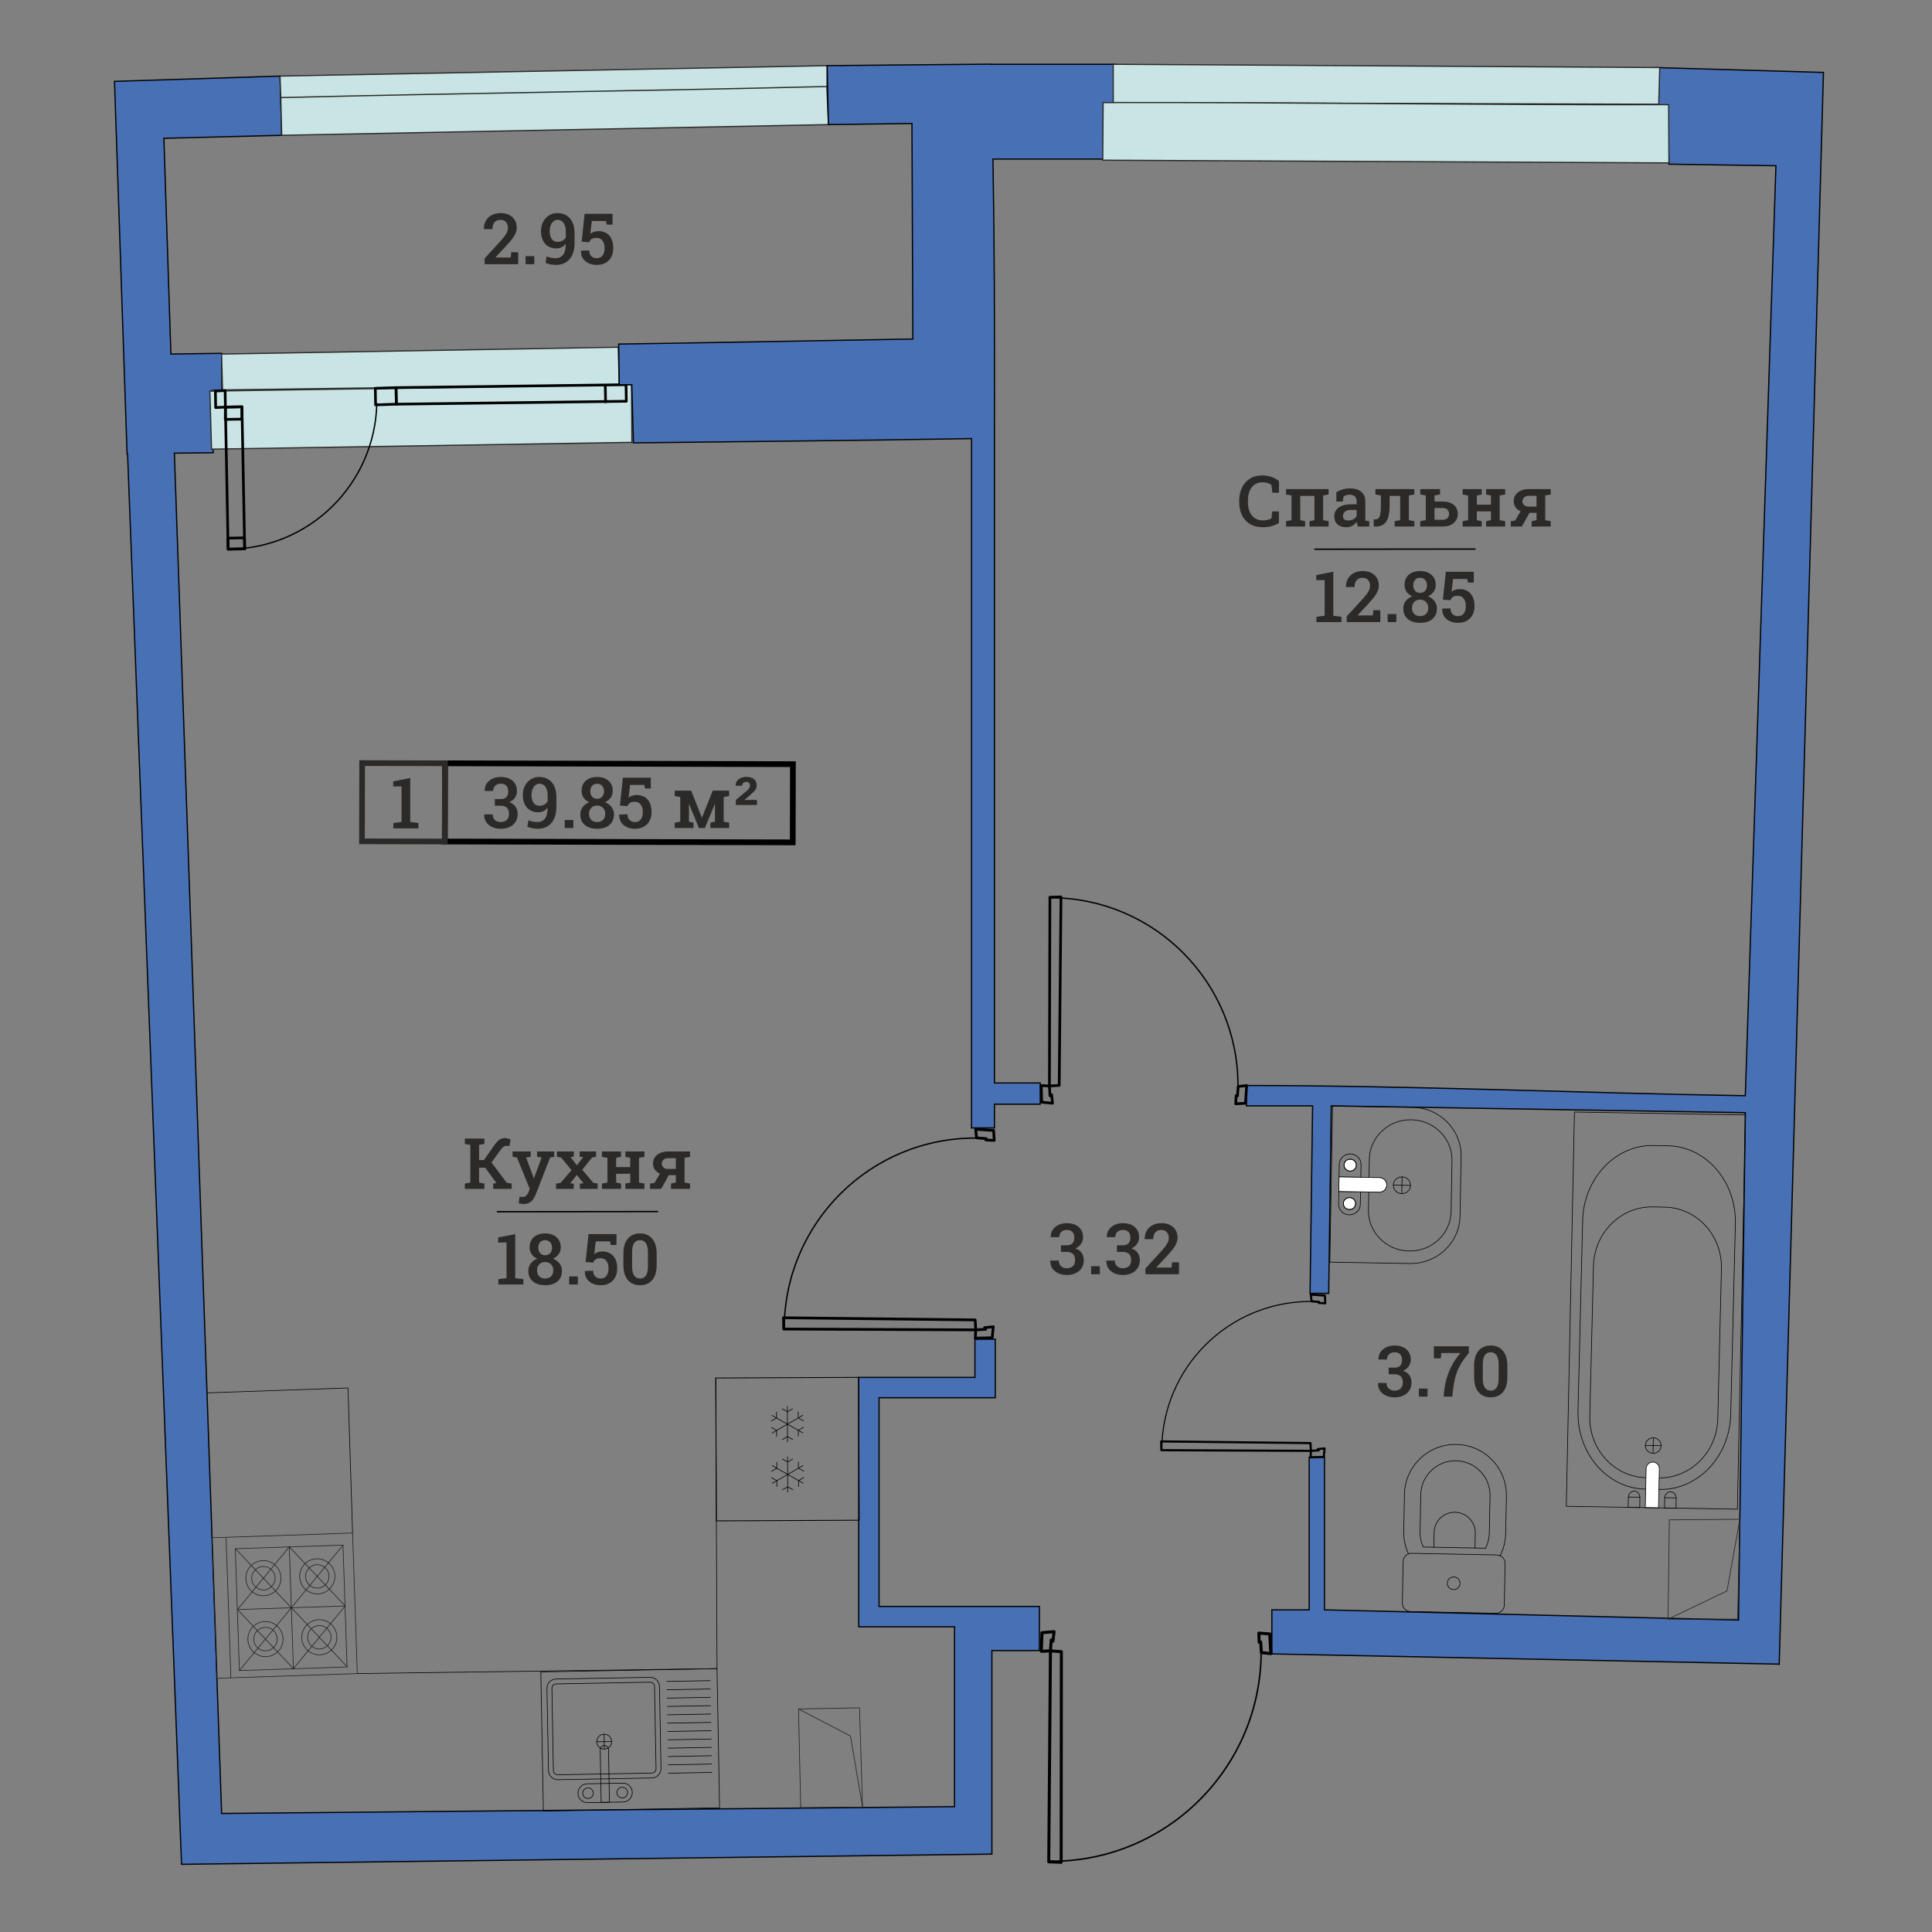 <?xml version="1.0" encoding="UTF-8"?>
<!DOCTYPE svg PUBLIC "-//W3C//DTD SVG 1.1//EN" "http://www.w3.org/Graphics/SVG/1.1/DTD/svg11.dtd">
<!-- Creator: CorelDRAW 2019 (64-Bit) -->
<svg xmlns="http://www.w3.org/2000/svg" xml:space="preserve" width="211.667mm" height="211.667mm" version="1.1" style="shape-rendering:geometricPrecision; text-rendering:geometricPrecision; image-rendering:optimizeQuality; fill-rule:evenodd; clip-rule:evenodd"
viewBox="0 0 21166.66 21166.66"
 xmlns:xlink="http://www.w3.org/1999/xlink"
 xmlns:xodm="http://www.corel.com/coreldraw/odm/2003">
 <rect x="0" y="0" width="21166.66" height="21166.66" fill="#808080" stroke="none"/>
 <defs>
  <style type="text/css">
   <![CDATA[
    .str1 {stroke:#2B2A29;stroke-width:13.23;stroke-miterlimit:22.926}
    .str0 {stroke:#020204;stroke-width:13.41;stroke-miterlimit:22.926}
    .str24 {stroke:#2B2A29;stroke-width:62.06;stroke-miterlimit:22.926}
    .str23 {stroke:black;stroke-width:62.72;stroke-miterlimit:22.926}
    .str12 {stroke:black;stroke-width:7.06;stroke-miterlimit:22.926}
    .str14 {stroke:#020204;stroke-width:7.06;stroke-miterlimit:22.926}
    .str10 {stroke:#231F20;stroke-width:7.06;stroke-miterlimit:22.926}
    .str25 {stroke:black;stroke-width:15.26;stroke-miterlimit:22.926}
    .str11 {stroke:black;stroke-width:7.06;stroke-linecap:round;stroke-linejoin:round;stroke-miterlimit:22.926}
    .str13 {stroke:#231F20;stroke-width:7.06;stroke-linecap:round;stroke-linejoin:round;stroke-miterlimit:22.926}
    .str21 {stroke:black;stroke-width:23.37;stroke-linecap:round;stroke-linejoin:round;stroke-miterlimit:10}
    .str20 {stroke:black;stroke-width:16.47;stroke-linecap:round;stroke-linejoin:round;stroke-miterlimit:10}
    .str7 {stroke:black;stroke-width:29.32;stroke-linecap:round;stroke-linejoin:round;stroke-miterlimit:10}
    .str3 {stroke:black;stroke-width:29.32;stroke-linecap:round;stroke-linejoin:round;stroke-miterlimit:10}
    .str6 {stroke:black;stroke-width:29.32;stroke-linecap:round;stroke-linejoin:round;stroke-miterlimit:10}
    .str5 {stroke:black;stroke-width:29.32;stroke-linecap:round;stroke-linejoin:round;stroke-miterlimit:10}
    .str4 {stroke:black;stroke-width:29.32;stroke-linecap:round;stroke-linejoin:round;stroke-miterlimit:10}
    .str9 {stroke:black;stroke-width:29.32;stroke-linecap:round;stroke-linejoin:round;stroke-miterlimit:10}
    .str8 {stroke:black;stroke-width:29.32;stroke-linecap:round;stroke-linejoin:round;stroke-miterlimit:10}
    .str15 {stroke:black;stroke-width:29.5;stroke-linecap:round;stroke-linejoin:round;stroke-miterlimit:10}
    .str22 {stroke:black;stroke-width:11.67;stroke-linecap:round;stroke-linejoin:round;stroke-miterlimit:10}
    .str2 {stroke:black;stroke-width:14.64;stroke-linecap:round;stroke-linejoin:round;stroke-miterlimit:10}
    .str17 {stroke:black;stroke-width:30.01;stroke-linecap:round;stroke-linejoin:round;stroke-miterlimit:10}
    .str16 {stroke:black;stroke-width:14.73;stroke-linecap:round;stroke-linejoin:round;stroke-miterlimit:10}
    .str18 {stroke:black;stroke-width:14.99;stroke-linecap:round;stroke-linejoin:round;stroke-miterlimit:10}
    .str19 {stroke:black;stroke-width:32.97;stroke-linecap:round;stroke-linejoin:round;stroke-miterlimit:10}
    .fil7 {fill:none}
    .fil5 {fill:none;fill-rule:nonzero}
    .fil2 {fill:none;fill-rule:nonzero}
    .fil3 {fill:#4770B5}
    .fil4 {fill:#C8E4E4}
    .fil8 {fill:#2B2A29;fill-rule:nonzero}
    .fil6 {fill:white;fill-rule:nonzero}
    .fil0 {fill:#4770B5}
    .fil1 {fill:#C8E4E4}
   ]]>
  </style>
 </defs>
 <g id="Layer_x0020_1">
  <path class="fil0 str0" d="M1254.46 891.52l1813.25 -57.92 18.76 648.98 -1290.92 32.52 71.55 2202.16 5.62 161.67 556.79 -7.92 1.35 405.44 -110.05 1.59 14.78 681.95c-141.96,1.25 -283.57,2.87 -425.17,4.79l517.66 14903.3 8029.94 -74.58 0 -1970.52 -1050.31 0 0 -2509.62 0 -223.08 223.07 0 1050.33 0 0 -418.28 223.08 0 0 418.28 0 223.08 -223.08 0 -1050.33 0 0 2286.54c548.41,0 1208.66,0 1757.06,0l0 483.34 -520.84 0 0 2229.9 -8878.25 111.87 -591.13 -15452.06 -5.47 0.09 -137.69 -4081.52z"/>
  <g id="_2058460996688">
   <polygon class="fil1 str1" points="2427.71,3878.96 6773.58,3803.9 6784.03,4212.54 2437.75,4272.06 "/>
   <polygon class="fil1 str1" points="2299.32,4285.05 6919.17,4213.84 6922.75,4846.46 2317.23,4921.03 "/>
   <path class="fil2 str2" d="M2513.51 6016.87c879.51,-10.08 1593.22,-714.64 1614.66,-1593.97"/>
   <polyline class="fil2 str3" points="2650.61,4456.83 2680.58,6013.25 2499.34,6016.31 2469.38,4459.92 2650.61,4456.83 "/>
   <polyline class="fil2 str4" points="2469.38,4459.92 2468.12,4595 2649.36,4591.93 2650.61,4456.83 2469.38,4459.92 "/>
   <polyline class="fil2 str5" points="2497.28,5895.52 2499.34,6016.31 2680.58,6013.25 2678.51,5892.44 2497.28,5895.52 "/>
   <polyline class="fil2 str6" points="6861.81,4396.08 4342.12,4428.16 4339.03,4246.92 6858.75,4214.85 6861.81,4396.08 "/>
   <line class="fil2 str7" x1="6631.38" y1="4222.24" x2="6634.45" y2= "4403.48" />
   <polyline class="fil2 str8" points="2359.76,4284.05 2466.31,4278.68 2469.38,4459.92 2362.84,4465.28 2359.76,4284.05 "/>
   <polyline class="fil2 str9" points="4111.67,4254.32 4339.03,4246.92 4342.12,4428.16 4114.73,4435.56 4111.67,4254.32 "/>
  </g>
  <g id="_2058464673904">
   <path class="fil1 str1" d="M3067.7 833.61c1998.2,-38.11 3996.37,-76.22 5994.57,-114.33l-1.81 262.15 -5982.9 124.97 -9.86 -272.79z"/>
   <path class="fil1 str1" d="M3075.99 1069.38c1994.09,-49.05 3988.25,-72.53 5982.34,-121.6l18 417.45 -5989.87 117.35 -10.47 -413.2z"/>
  </g>
  <path class="fil3 str0" d="M10861.29 704.32l1362.83 0 0 443.68 -130.13 0 0 594.76 -1215.01 0c16.2,1046.73 17.84,1636.8 16.04,3058.36l0 7063.83 501.76 0 0 232.37 -501.76 0 0 260.25 -251.12 0 0 -260.25 0 -232.37 0 -7059.46c-1234.69,20.85 -2469.33,31.93 -3704.12,46.61l-18.04 -637.51 -137.12 0.48 -6.33 -445.52c1198.58,-17.96 2024.16,-34.76 3222.67,-55.36l-9.76 -2361.13 -914.87 12.17 -14.07 -645.94 1799 -16.64 0.03 1.67z"/>
  <path class="fil3 str0" d="M19492.67 18231.97l-5558.36 -111.87 0 -483.01 408.98 0 0 -1673.09 167.31 0 0 1673.09 4536.03 111.86 74.58 -5558.46 -4536.14 -74.58 -27.89 2054.07 -204.49 0 27.89 -2054.07 -725.32 0 0 -223.19c1809.23,0 3656.82,82.61 5465.95,111.87l335.58 -10188.6 -1172.12 -17.54 -15.45 -632.19 -147.68 -6.98 16.73 -419.21 1839.14 53.56 -484.74 17438.34z"/>
  <g id="_2059254219104">
   <path class="fil4 str1" d="M12196.18 704.31c1995.9,11.89 3991.79,23.75 5987.69,35.63l-11.07 402.29 -5976.41 -18.89 -0.21 -419.03z"/>
   <path class="fil4 str1" d="M12085.6 1123.76c2065.56,-5.37 4130.25,28.32 6195.82,22.94l3.25 638.08 -6203.46 -29.68 4.39 -631.34z"/>
  </g>
  <g id="_2059254218432">
   <polygon class="fil5 str10" points="8748.4,18723.12 9416.48,18710.61 9449.9,19798.13 8772.2,19804.81 "/>
   <path class="fil5 str10" d="M8748.31 18723.12l569.34 296.59 132.25 778.97m-701.59 -1075.56l0 0 0 0z"/>
  </g>
  <g id="_2057575578464">
   <path class="fil5 str11" d="M17417.43 15516.04c-8.79,364.66 268.94,666.16 619.31,673.28l131.6 2.55c350.26,7.37 642.59,-282.7 651.42,-647.1l39.98 -1645.88c8.79,-364.35 -268.84,-666.36 -619.14,-673.47l-131.81 -2.65c-350.36,-7.18 -642.45,282.98 -651.15,647.38l-40.21 1645.89z"/>
   <path class="fil5 str11" d="M17288.25 15461.29c-11.12,462.58 319.64,844.99 737.83,853.22l156.98 3.28c417.95,8.79 767.33,-359.53 778.59,-822.07l50.78 -2088.85c11.05,-462.54 -319.58,-845.27 -737.63,-853.81l-157.42 -3.28c-417.91,-8.67 -766.99,360.02 -778.05,822.46l-51.08 2089.05z"/>
   <path class="fil5 str11" d="M18114.23 15752.17c-47.58,-0.82 -87.18,36.73 -88.08,83.51 -0.84,46.9 37.1,85.45 84.62,86.31 47.62,0.73 87.08,-36.5 87.98,-83.44 0.86,-46.89 -36.93,-85.74 -84.52,-86.38z"/>
   <path class="fil6 str11" d="M18025.49 16517.95l9.39 -429.09c0.86,-39.49 33.87,-70.9 73.66,-70.24 40.34,0.47 71.87,33.09 70.98,72.46l-9.76 429.87 -144.27 -3z"/>
   <path class="fil5 str11" d="M18236.06 16522.04l1.48 -107.84c0.79,-39.63 29.87,-70.99 64.73,-70.57 35.25,0.48 62.74,32.89 61.95,72.42l-1.85 108.3 -126.31 -2.31z"/>
   <line class="fil5 str11" x1="18364.97" y1="16410.89" x2="18238.62" y2= "16408.58" />
   <line class="fil5 str11" x1="17967.19" y1="16403.44" x2="17840.85" y2= "16401.06" />
   <path class="fil5 str11" d="M17838.2 16514.46l1.41 -107.74c0.82,-39.67 29.87,-71.21 64.73,-70.55 35.31,0.35 62.85,33 61.99,72.46l-1.81 108.2 -126.32 -2.37z"/>
   <line class="fil5 str11" x1="18110.54" y1="15919.81" x2="18113.92" y2= "15752.37" />
   <line class="fil5 str11" x1="18198.71" y1="15838.46" x2="18026.01" y2= "15835.64" />
   <polygon class="fil5 str11" points="17249.3,12183.13 19123.75,12215.04 19034.58,16534.45 17160.14,16502.62 "/>
  </g>
  <g id="_2057575577408">
   <path class="fil5 str11" d="M15363.74 17562.36c-0.93,50.42 39.65,92.75 90.33,93.65l932.9 18.49c50.84,0.84 92.6,-39.58 93.68,-90.11l8.82 -454.95c0.95,-50.82 -39.28,-92.43 -90.16,-93.52l-933.04 -18.06c-50.6,-1.12 -92.67,38.7 -93.54,89.6l-8.99 454.9z"/>
   <path class="fil5 str11" d="M15430.99 17024.14c-34.89,-74.51 -53.58,-157.8 -51.85,-245.69l7.86 -407.71c6,-307.68 261,-551.79 569.52,-545.55 308.67,5.99 553.48,259.77 547.44,567.44l-8.05 407.85c-1.45,87.61 -23.45,170.14 -61.05,243.14"/>
   <path class="fil5 str11" d="M16275.47 16961.94c25.78,-51.17 40.1,-106.8 41.32,-164.8l7.87 -407.97c4.1,-208.46 -163.09,-381.1 -371.94,-385.3 -209.6,-4.06 -382.7,162.11 -386.92,370.38l-7.67 407.87c-1.12,57.61 10.5,114.07 34.96,166.92l682.38 12.9z"/>
   <path class="fil5 str11" d="M16159.85 16959.51l3.24 -162.43c2.35,-123.97 -96.8,-226.58 -221.32,-228.93 -124.2,-2.69 -227.29,96.25 -229.78,219.99l-3.01 163.07"/>
   <path class="fil5 str11" d="M15995.95 17347.42c-0.78,38.39 -32.36,68.78 -70.96,67.89 -38.29,-0.67 -69.01,-32.33 -68.28,-70.54 0.7,-38.37 32.54,-68.77 71.05,-68.02 38.2,0.74 69.06,32.43 68.19,70.67z"/>
  </g>
  <g id="_2057573168192">
   <path class="fil5 str11" d="M14599.46 12116.02l874.84 15.18c299.69,5.24 538.41,246.43 533.12,538.53l-11.5 654.12c-5.14,292.03 -252.02,524.14 -551.61,518.9l-874.75 -15.03 29.9 -1711.7z"/>
   <path class="fil5 str11" d="M15898.16 13272.96l9.76 -555.91c4.37,-243.8 -194.93,-444.45 -445.21,-449.11 -249.99,-4.33 -456.39,189.73 -460.59,433.47l-9.76 555.89c-4.27,243.52 195.34,444.59 444.88,448.86 250.27,4.28 456.64,-189.64 460.92,-433.2z"/>
   <path class="fil5 str11" d="M14665.29 13191.6l7.55 -435.29c1.21,-64.31 55.76,-115.42 121.14,-114.21 65.71,1.06 118.37,53.52 117.24,118.35l-7.77 435.25c-0.92,64.17 -55.18,115.11 -121.23,113.84 -65.43,-1.08 -117.99,-54.1 -116.93,-117.94z"/>
   <path class="fil5 str11" d="M15453.3 12987.29c0.84,-50.59 -40.59,-92.53 -92.31,-93.34 -52.09,-0.85 -94.97,39.46 -95.82,90.06 -0.82,50.62 40.47,92.53 92.45,93.27 51.92,1.07 94.93,-39.32 95.68,-89.99z"/>
   <path class="fil6 str11" d="M14670.81 12893.96l440.71 7.7c45.63,0.76 81.9,37.17 81.14,81.09 -0.71,44.49 -38.33,79.48 -83.69,78.53l-441.27 -7.95 3.11 -159.37z"/>
   <path class="fil6 str11" d="M14670.81 12893.96l440.71 7.7c45.63,0.76 81.9,37.17 81.14,81.09 -0.71,44.49 -38.33,79.48 -83.69,78.53l-441.27 -7.95 3.11 -159.37z"/>
   <path class="fil6 str12" d="M14783.23 13251.08c37.5,0.86 67.84,-27.56 68.36,-63.48 0.94,-36.99 -28.62,-66.1 -66.01,-66.88 -36.79,-0.61 -67.13,28.06 -67.93,64.5 -0.56,35.95 28.82,65.18 65.58,65.86z"/>
   <path class="fil5 str11" d="M14851.87 13187.19c0.68,-35.96 -28.83,-65.76 -65.92,-66.43 -37.09,-0.57 -67.54,28.03 -68.11,64.01 -0.67,36.07 28.87,65.98 65.89,66.48 36.96,0.83 67.62,-28.03 68.14,-64.06z"/>
   <path class="fil6 str12" d="M14790.74 12830.18c37.38,0.64 67.9,-27.94 68.5,-64.14 0.69,-36.32 -28.79,-65.5 -66.13,-66 -36.98,-0.71 -67.48,27.71 -68.03,63.62 -0.61,36.31 28.78,65.76 65.66,66.52z"/>
   <path class="fil5 str11" d="M14859.34 12766.18c0.59,-35.8 -28.86,-65.5 -65.93,-66.32 -36.93,-0.43 -67.83,28.07 -68.23,64.21 -0.75,35.91 28.79,65.54 65.99,66.18 36.84,0.55 67.51,-28.09 68.17,-64.07z"/>
   <line class="fil5 str11" x1="15267.44" y1="12984.02" x2="15453.07" y2= "12987.08" />
   <line class="fil5 str11" x1="15357.55" y1="13077.42" x2="15360.99" y2= "12893.88" />
  </g>
  <g id="_2057897641568">
   <rect class="fil5 str12" transform="matrix(-1.312 0.006 -0.006 -1.312 9413.8 16655.3)" width="1192.98" height="1192.95"/>
   <polyline class="fil5 str12" points="8568.29,15773.27 8627.5,15738.94 8687.24,15772.82 "/>
   <line class="fil5 str12" x1="8626.12" y1="15407.44" x2="8627.84" y2= "15798.43" />
   <polyline class="fil5 str12" points="8685.69,15432.6 8626.42,15466.85 8566.71,15433.19 "/>
   <polyline class="fil5 str12" points="8746.09,15739.01 8746.08,15670.43 8805.74,15635.56 "/>
   <line class="fil5 str12" x1="8455.58" y1="15505.91" x2="8798.36" y2= "15699.93" />
   <polyline class="fil5 str12" points="8507.9,15466.9 8507.84,15535.41 8448.29,15570.27 "/>
   <polyline class="fil5 str12" points="8805.35,15568.72 8745.59,15534.35 8744.85,15465.99 "/>
   <line class="fil5 str12" x1="8456.48" y1="15701.47" x2="8797.47" y2= "15504.44" />
   <polyline class="fil5 str12" points="8448.56,15637.26 8508.36,15671.44 8509.04,15740.02 "/>
   <polyline class="fil5 str12" points="8570.63,16323.65 8630.04,16289.35 8689.72,16323.13 "/>
   <line class="fil5 str12" x1="8628.69" y1="15957.78" x2="8630.25" y2= "16348.99" />
   <polyline class="fil5 str12" points="8688.14,15983.11 8628.77,16017.42 8569.06,15983.61 "/>
   <polyline class="fil5 str12" points="8748.6,16289.45 8748.59,16220.98 8808.11,16186.08 "/>
   <line class="fil5 str12" x1="8458.07" y1="16056.46" x2="8800.85" y2= "16250.52" />
   <polyline class="fil5 str12" points="8510.42,16017.41 8510.18,16085.93 8450.73,16120.64 "/>
   <polyline class="fil5 str12" points="8807.87,16119.13 8747.9,16084.91 8747.29,16016.29 "/>
   <line class="fil5 str12" x1="8459.07" y1="16251.9" x2="8799.95" y2= "16054.85" />
   <polyline class="fil5 str12" points="8450.97,16187.61 8510.84,16222 8511.55,16290.51 "/>
  </g>
  <g id="_2059244672464">
   <line class="fil5 str13" x1="3781.98" y1="17594.68" x2="3169.37" y2= "16947.15" />
   <line class="fil5 str13" x1="3759.48" y1="16926.69" x2="3192.03" y2= "17614.06" />
   <line class="fil5 str13" x1="3804.51" y1="18261.58" x2="3191.97" y2= "17614.18" />
   <line class="fil5 str13" x1="3781.98" y1="17594.68" x2="3214.5" y2= "18281.63" />
   <line class="fil5 str13" x1="3781.98" y1="17594.68" x2="2601.79" y2= "17634.05" />
   <polygon class="fil5 str13" points="2577.72,16967.73 3757.79,16927.82 3802.79,18262.7 2622.77,18302.57 "/>
   <polygon class="fil5 str13" points="2323.02,16847.48 3862.79,16795.69 3914.82,18335.3 2374.93,18387.24 "/>
   <path class="fil5 str13" d="M3538.28 17815.77c-67.52,-21.95 -139.98,14.91 -162.04,82.22 -21.86,67.37 14.9,139.77 82.34,161.8 67.33,21.86 139.9,-15.04 161.77,-82.18 21.89,-67.37 -14.81,-139.97 -82.07,-161.84z"/>
   <path class="fil5 str13" d="M3558.05 17754.49c-101.23,-32.83 -210.03,22.52 -243,123.59 -32.98,100.93 22.31,209.86 123.49,243.05 101.09,32.84 210.09,-22.63 242.94,-123.55 33.14,-101.12 -22.2,-210.03 -123.43,-243.09z"/>
   <path class="fil5 str13" d="M3283.39 17276.92c3.68,106.24 92.83,189.57 199.29,185.94 106.4,-3.87 189.7,-93.09 186.07,-199.51 -3.77,-106.13 -93.1,-189.28 -199.44,-185.63 -106.38,3.7 -189.71,92.93 -185.92,199.2z"/>
   <path class="fil5 str13" d="M3347.36 17275.18c2.24,70.74 61.84,126.33 132.76,124.01 70.67,-2.2 126.51,-61.74 124.17,-132.89 -2.37,-70.53 -61.89,-126.43 -132.67,-123.88 -70.99,2.19 -126.67,61.56 -124.26,132.76z"/>
   <line class="fil5 str13" x1="2601.79" y1="17634.04" x2="3214.46" y2= "18281.6" />
   <line class="fil5 str13" x1="2624.03" y1="18301.38" x2="3192.03" y2= "17614.04" />
   <line class="fil5 str13" x1="3169.45" y1="16946.87" x2="3214.5" y2= "18281.63" />
   <line class="fil5 str13" x1="2476.99" y1="16842.32" x2="2529.29" y2= "18382.05" />
   <line class="fil5 str13" x1="2579.49" y1="16966.92" x2="3192.07" y2= "17614" />
   <line class="fil5 str13" x1="2601.79" y1="17634.15" x2="3169.52" y2= "16946.82" />
   <path class="fil5 str13" d="M2967.98 17774.54c-100.88,-32.91 -209.84,22.32 -242.77,123.48 -32.89,100.92 22.2,209.74 123.5,242.63 100.93,32.98 209.7,-22.2 242.75,-123.27 32.73,-101.14 -22.53,-209.91 -123.48,-242.84z"/>
   <path class="fil5 str13" d="M2948.07 17835.39c-67.52,-21.99 -139.95,14.84 -161.95,82.49 -22.14,67.35 14.84,140.12 82.28,161.84 67.45,22.07 140.1,-14.71 162.08,-82.26 22.09,-67.38 -14.92,-140.01 -82.41,-162.07z"/>
   <path class="fil5 str13" d="M2757.28 17295.01c2.61,71.02 62.13,126.48 132.92,123.96 70.85,-2.43 126.57,-61.94 123.96,-132.85 -2.31,-70.73 -61.97,-126.22 -132.84,-123.9 -70.92,2.57 -126.35,62.13 -124.04,132.79z"/>
   <path class="fil5 str13" d="M2693.32 17296.99c3.59,106.52 92.91,189.57 199.14,185.82 106.16,-3.71 189.67,-92.92 186.03,-199.19 -3.88,-106.15 -93.01,-189.46 -199.32,-185.77 -106.38,3.58 -189.6,92.9 -185.85,199.14z"/>
  </g>
  <g id="_2059027071648">
   <path class="fil5 str11" d="M5992.24 18498.26c-1.04,-56.35 43.64,-102.24 99.41,-103.36l1029.76 -18.41c56.41,-1.11 102.22,43.25 103.81,99.17l16.36 900.23c1.16,55.47 -43.68,101.65 -99.92,103.28l-1029.37 19c-56.11,0.66 -102.35,-44.1 -103.17,-99.99l-16.88 -899.92z"/>
   <path class="fil5 str11" d="M7140.62 19425.28c26.33,-0.54 47.42,-22.05 47,-48.41l-16.83 -899.92c-0.09,-26.04 -22.01,-47.47 -48.2,-47.13l-1030.05 18.87c-25.64,0.56 -46.44,22.44 -46,48.45l16.17 900.18c0.5,26.36 22.14,47.2 48.45,46.9l1029.46 -18.94z"/>
   <path class="fil5 str11" d="M6696.78 19108.31c14.9,-42.51 -7.71,-89.15 -50.36,-104.15 -42.54,-14.9 -89.26,7.56 -104.26,50.26 -14.91,42.51 7.7,89.15 50.43,104.08 42.62,14.99 89.23,-7.5 104.19,-50.19z"/>
   <line class="fil5 str11" x1="6618.09" y1="18999.35" x2="6621.05" y2= "19160.13" />
   <line class="fil5 str11" x1="6701.41" y1="19080.05" x2="6537.4" y2= "19082.89" />
   <path class="fil5 str11" d="M6331.96 19647.87c-0.85,-56.86 44.95,-104.37 101.72,-105l388.12 -7.15c57.22,-1.44 104.77,44.29 105.28,100.8 1.32,57.44 -44.36,104.7 -101.22,105.95l-387.98 7.22c-57.61,1.03 -105.01,-44.74 -105.92,-101.82z"/>
   <path class="fil5 str11" d="M6586.46 19746.78l-10.56 -576.8c-0.45,-24.83 19.01,-45.74 44.22,-46.27 25.13,-0.57 45.77,19.15 46.68,44.39l10.09 576.75 -90.43 1.93z"/>
   <path class="fil5 str11" d="M6384.1 19647.09c0.74,32.2 27.27,57.76 59.32,57.06 32.02,-0.66 57.62,-27.26 56.89,-59.34 -0.5,-32.17 -27.12,-57.7 -59.11,-57.07 -32.27,0.68 -57.66,27.26 -57.1,59.35z"/>
   <path class="fil5 str11" d="M6758.97 19640.11c0.58,32.32 27.15,58.27 59.32,57.7 32.25,-0.46 57.92,-27.02 57.39,-59.34 -0.48,-32.42 -26.9,-58.26 -59.28,-57.68 -32.13,0.43 -57.9,27.04 -57.43,59.32z"/>
   <polygon class="fil5 str11" points="7883.51,19805.72 5953.04,19841.02 5925,18316.85 7855.46,18281.38 "/>
   <line class="fil5 str11" x1="7779.96" y1="18412.84" x2="7305.57" y2= "18421.46" />
   <line class="fil5 str11" x1="7781.63" y1="18504.29" x2="7307.01" y2= "18513.17" />
   <line class="fil5 str11" x1="7783.62" y1="18595.54" x2="7308.62" y2= "18604.22" />
   <line class="fil5 str11" x1="7785.19" y1="18687.22" x2="7310.76" y2= "18695.62" />
   <line class="fil5 str11" x1="7786.92" y1="18778.48" x2="7311.96" y2= "18787.16" />
   <line class="fil5 str11" x1="7788.17" y1="18870" x2="7313.59" y2= "18878.42" />
   <line class="fil5 str11" x1="7790.41" y1="18961.42" x2="7315.37" y2= "18969.8" />
   <line class="fil5 str11" x1="7791.96" y1="19052.48" x2="7317.31" y2= "19060.9" />
   <line class="fil5 str11" x1="7793.32" y1="19144.02" x2="7318.82" y2= "19152.71" />
   <line class="fil5 str11" x1="7795.3" y1="19235.43" x2="7320.7" y2= "19244.2" />
   <line class="fil5 str11" x1="7797.11" y1="19326.79" x2="7322.08" y2= "19335.28" />
   <line class="fil5 str11" x1="7798.5" y1="19418.22" x2="7323.63" y2= "19427.2" />
  </g>
  <polyline class="fil7 str14" points="7841.89,15097.16 7855.45,18281.38 3914.81,18335.29 "/>
  <polyline class="fil7 str14" points="3862.78,16795.7 3812.63,15206.28 2268.03,15259.93 "/>
  <g id="_2059027091424">
   <polygon class="fil5 str10" points="18275.12,17739.29 19036.84,17739.01 19061.76,16645.19 18289.14,16651.53 "/>
   <path class="fil5 str10" d="M18275.01 17739.3l645.42 -309.1 141.32 -785.56m-786.74 1094.66l0 0 0 0z"/>
  </g>
  <g id="_2059027087904">
   <polyline class="fil5 str15" points="11497.31,11897.86 11407.75,11893.1 11412.65,12075.42 11531.02,12086.56 11521.36,11993.81 11503.79,12005 11497.31,11897.86 "/>
   <polyline class="fil5 str15" points="13538.15,12093.38 13645.32,12086.95 13658,11893.4 13565.24,11903.06 13557.29,12007.01 13542.91,12003.82 13538.15,12093.38 "/>
   <polyline class="fil5 str15" points="11502.51,9829.93 11624.06,9826.69 11604.49,11891.4 11497.31,11897.86 11502.51,9829.93 "/>
   <path class="fil5 str16" d="M13563.05 11898.12c3.23,-1135.98 -915.06,-2059.53 -2051.07,-2062.77"/>
  </g>
  <g id="_2059027080576">
   <polyline class="fil5 str17" points="10689.98,14569.73 10684.98,14660.82 10870.44,14656.15 10881.98,14535.77 10787.61,14545.44 10798.97,14563.33 10689.98,14569.73 "/>
   <polyline class="fil5 str17" points="10892.41,12494.14 10886.05,12385.12 10689.2,12371.89 10698.86,12466.25 10804.58,12474.52 10801.31,12489.14 10892.41,12494.14 "/>
   <polyline class="fil5 str17" points="8586.5,14560.84 8583.41,14437.19 10683.59,14460.7 10689.98,14569.73 8586.5,14560.84 "/>
   <path class="fil5 str18" d="M10693.83 12468.47c-1155.51,-5.26 -2096.53,927.21 -2101.8,2082.75"/>
  </g>
  <g id="_2059029145232">
   <polyline class="fil5 str19" points="11508.44,18086.84 11408.3,18091.1 11415.91,17887.42 11548.32,17876.35 11536.44,17979.9 11516.93,17967.18 11508.44,18086.84 "/>
   <polyline class="fil5 str19" points="13791.41,17892.29 13911.1,17900.73 13922.99,18117.17 13819.45,18105.29 13811.79,17989.03 13795.67,17992.43 13791.41,17892.29 "/>
   <polyline class="fil5 str19" points="11489.99,20397.84 11625.78,20402.9 11628.13,18095.32 11508.44,18086.84 11489.99,20397.84 "/>
   <path class="fil5 str20" d="M13816.94 18110.79c-9.71,1269.52 -1046.76,2290.82 -2316.31,2281.11"/>
  </g>
  <g id="_2059029184528">
   <polyline class="fil5 str21" points="14362.25,15895.06 14358.36,15966 14502.8,15962.36 14511.78,15868.61 14438.29,15876.14 14447.13,15890.08 14362.25,15895.06 "/>
   <polyline class="fil5 str21" points="14519.9,14278.59 14514.95,14193.68 14361.64,14183.38 14369.17,14256.87 14451.5,14263.31 14448.96,14274.7 14519.9,14278.59 "/>
   <polyline class="fil5 str21" points="12724.06,15888.14 12721.66,15791.84 14357.27,15810.15 14362.25,15895.06 12724.06,15888.14 "/>
   <path class="fil5 str22" d="M14365.25 14258.6c-899.91,-4.1 -1632.78,722.11 -1636.89,1622.05"/>
  </g>
  <g id="_2059029180752">
   <polygon class="fil5 str23" points="8684.98,9228.89 8687.09,8372 4875.39,8362.62 4873.28,9219.51 "/>
   <polygon class="fil5 str24" points="3965.63,9217.28 4873.28,9219.51 4875.39,8362.36 3967.74,8360.13 "/>
   <path class="fil8" d="M5486.16 9080c-34.67,-0.13 -65.84,-6.21 -93.4,-18.63 -27.68,-12.41 -49.54,-30.14 -65.45,-53.29 -15.91,-23.02 -23.41,-50.96 -22.76,-83.56l0.77 -2.2 92.1 0c0,16.69 3.62,31.17 10.87,43.72 7.11,12.55 17.33,22.38 30.65,29.62 13.33,7.12 28.98,10.74 47.22,10.74 28.07,0 50.06,-7.76 66.1,-23.28 16.03,-15.53 24.05,-37.9 24.05,-66.88 0,-29.36 -7.63,-51.48 -22.76,-66.49 -15.14,-15.13 -38.55,-22.63 -70.11,-22.63l-62.09 0 0 -72.7 63.64 0c19.41,0 35.32,-3.36 47.6,-10.09 12.16,-6.72 21.22,-16.3 26.91,-28.71 5.69,-12.55 8.54,-27.43 8.54,-44.63 0,-27.03 -6.99,-47.86 -20.96,-62.61 -13.84,-14.87 -34.15,-22.24 -60.92,-22.24 -16.69,0 -31.18,3.23 -43.59,9.83 -12.42,6.59 -22.12,15.78 -28.98,27.68 -6.98,11.9 -10.48,25.74 -10.48,41.65l-92.48 0 -0.78 -2.2c-0.65,-28.59 6.34,-54.33 21.08,-77.09 14.75,-22.9 35.58,-40.88 62.35,-54.07 26.78,-13.07 57.43,-19.66 92.1,-19.66 54.07,0 97.27,13.58 129.61,40.74 32.34,27.16 48.51,65.71 48.51,115.77 0,24.45 -6.99,47.47 -21.09,68.95 -13.97,21.47 -35.05,38.54 -62.99,51.09 31.56,10.86 54.84,27.68 69.85,50.45 15,22.76 22.51,48.89 22.51,78.51 0,33.5 -7.89,62.48 -23.8,86.67 -15.91,24.32 -37.9,42.94 -65.97,56.01 -28.07,12.93 -60.02,19.4 -95.85,19.53zm405.77 0c-19.14,-0.13 -38.8,-1.94 -59.11,-5.69 -20.18,-3.88 -38.55,-9.57 -55.24,-17.08l12.16 -70.1c15.65,6.46 31.69,11.38 48.12,14.61 16.43,3.11 33.5,4.66 51.48,4.66 33.89,0 60.54,-12.16 79.94,-36.61 19.54,-24.32 29.5,-62.73 30.01,-115.38l-1.16 -5.69c-11.38,16.43 -25.87,28.97 -43.59,37.51 -17.72,8.67 -37.39,12.94 -59.12,12.94 -33.89,0 -63.38,-7.51 -88.47,-22.51 -25.23,-15.01 -44.63,-36.74 -58.34,-65.19 -13.84,-28.46 -20.7,-62.48 -20.7,-102.19 0,-37.9 7.76,-71.66 23.55,-101.28 15.65,-29.76 36.99,-53.17 64.15,-70.11 27.17,-17.08 57.69,-25.61 91.58,-25.61 37.9,0 70.89,8.4 99.09,25.22 28.2,16.81 50.06,41.39 65.71,73.86 15.65,32.47 23.54,72.18 23.54,119.13l0 111.5c0,51.48 -8.67,95.08 -25.74,130.52 -17.2,35.44 -41,62.22 -71.53,80.33 -30.4,18.11 -65.84,27.03 -106.33,27.16zm17.46 -252.49c21.48,0 39.97,-4.4 55.37,-13.46 15.39,-8.92 27.16,-20.69 35.31,-35.44l0 -58.73c0,-43.97 -8.15,-77.22 -24.19,-99.85 -16.04,-22.64 -38.55,-33.89 -67.65,-33.89 -16.17,0 -30.66,5.43 -43.46,16.16 -12.94,10.74 -23.03,25.36 -30.4,43.85 -7.24,18.63 -11,39.72 -11,63.13 0,24.06 3.37,44.88 9.84,62.6 6.59,17.6 16.29,31.31 29.23,41.14 12.93,9.7 28.59,14.49 46.95,14.49zm277.33 244.47l0 -88.35 95.2 0 0 88.35 -95.2 0zm355.85 8.02c-36.87,-0.13 -69.08,-6.08 -96.76,-18.24 -27.68,-12.16 -49.28,-30.01 -64.8,-53.42 -15.53,-23.54 -23.29,-52.26 -23.29,-86.41 0,-30.52 8.8,-57.43 26.52,-80.58 17.59,-23.03 41.65,-40.62 71.92,-52.52 -26.52,-11.25 -47.21,-27.68 -62.09,-49.03 -14.87,-21.34 -22.38,-46.04 -22.38,-74.11 0,-32.86 7.12,-60.54 21.22,-83.31 14.1,-22.76 34.02,-40.1 59.63,-52.12 25.74,-12.03 55.49,-17.98 89.25,-17.98 33.89,0 63.64,5.95 89.25,17.98 25.74,12.02 45.79,29.36 60.28,52.12 14.62,22.77 21.86,50.45 21.86,83.31 0,28.07 -7.76,52.77 -23.15,74.11 -15.39,21.35 -36.22,37.78 -62.48,49.03 30.27,11.9 54.33,29.49 72.18,52.77 17.72,23.16 26.65,49.93 26.65,80.33 0,34.15 -7.64,62.87 -23.16,86.41 -15.39,23.41 -36.86,41.26 -64.54,53.42 -27.69,12.16 -59.64,18.11 -96.11,18.24zm0 -73.6c17.72,0 33.24,-3.62 46.69,-11 13.33,-7.24 23.67,-17.72 31.05,-31.04 7.37,-13.45 10.99,-29.23 10.99,-47.34 0,-18.24 -3.75,-34.15 -11.38,-47.99 -7.63,-13.71 -18.11,-24.45 -31.69,-31.95 -13.45,-7.63 -28.98,-11.39 -46.44,-11.39 -17.33,0 -32.73,3.76 -46.05,11.39 -13.19,7.5 -23.67,18.24 -31.17,31.95 -7.63,13.84 -11.38,29.75 -11.38,47.99 0,27.81 8.14,49.67 24.44,65.58 16.3,15.91 37.9,23.8 64.94,23.8zm0 -255.08c15,0 28.07,-3.24 39.19,-9.96 11.25,-6.73 20.05,-16.3 26.39,-28.59 6.34,-12.42 9.44,-26.9 9.44,-43.59 0,-16.43 -3.23,-30.92 -9.57,-43.2 -6.47,-12.42 -15.39,-22.12 -26.52,-29.24 -11.25,-7.11 -24.45,-10.6 -39.71,-10.6 -22.64,0 -40.87,7.5 -54.33,22.5 -13.45,15.14 -20.31,35.19 -20.31,60.54 0,24.96 6.86,44.88 20.31,59.89 13.46,14.87 31.95,22.25 55.11,22.25zm414.57 328.68c-32.6,-0.13 -62.09,-6.08 -88.61,-18.11 -26.51,-11.9 -47.47,-29.36 -62.73,-52.26 -15.26,-22.89 -22.51,-50.57 -21.86,-83.17l0.77 -2.33 89.9 -2.97c0,26.77 7.64,47.73 22.9,62.73 15.26,15.01 35.18,22.51 59.63,22.51 28.33,0 49.8,-9.96 64.29,-30.14 14.49,-20.05 21.73,-46.83 21.73,-80.07 0,-33.37 -7.5,-60.41 -22.51,-81.1 -15,-20.7 -36.73,-31.18 -64.93,-31.18 -24.32,0 -42.56,4.27 -54.59,12.55 -12.16,8.41 -20.82,20.18 -26.13,35.7l-83.04 -6.47 31.82 -305.52 306.56 0 0 118.61 -62.86 0 -8.8 -39.32 -155.35 0 -16.69 139.05c7.12,-5.3 15.14,-10.09 23.93,-14.23 8.8,-4.14 18.37,-7.5 28.85,-10.09 10.35,-2.45 21.47,-3.88 33.24,-4.14 34.93,-0.25 64.68,6.99 89.51,21.86 24.71,14.75 43.6,35.96 56.66,63.77 12.93,27.82 19.53,61.06 19.53,99.73 0,36.09 -6.98,68.04 -20.82,95.6 -13.97,27.68 -34.41,49.41 -61.32,65.19 -26.9,15.78 -59.89,23.67 -99.08,23.8zm435.01 -8.02l0 -58.34 60.67 -11.38 0 -270.22 -60.67 -11.38 0 -58.72 60.67 0 119.39 0 116.68 294.4 2.32 0 117.46 -294.4 119.78 0 59.89 0 0 58.72 -59.89 11.38 0 270.22 59.89 11.38 0 58.34 -205.8 0 0 -58.34 50.44 -11.38 0 -191.44 -2.32 -0.65 -108.01 261.81 -64.81 0 -107.62 -261.55 -2.2 0.39 0 191.44 50.32 11.38 0 58.34 -206.19 0zm900.81 -252.75l0 -54.98 -133.75 0 -0.78 -2.33 48.51 -41.65c20.18,-17.46 36.48,-32.21 48.76,-44.36 12.16,-12.03 21.09,-23.55 26.52,-34.41 5.43,-10.87 8.15,-23.16 8.15,-36.74 0,-29.62 -9.83,-52.51 -29.36,-68.81 -19.66,-16.3 -47.09,-24.45 -82.53,-24.45 -24.45,0 -45.79,4.27 -63.77,12.68 -18.11,8.53 -31.95,19.79 -41.52,34.14 -9.57,14.23 -13.84,30.14 -12.94,47.48l0.78 2.32 69.72 0c0,-12.41 4.01,-22.37 12.03,-30.13 7.89,-7.64 19.4,-11.52 34.67,-11.52 13.32,0 23.15,3.63 29.49,10.74 6.34,7.24 9.44,16.3 9.44,27.16 0,10.61 -2.33,20.31 -7.11,29.11 -4.79,8.92 -15.27,20.18 -31.44,33.76l-116.02 97.01 0 54.98 231.15 0z"/>
   <polygon class="fil8" points="4309.65,9075.6 4309.65,9017.26 4399.42,9005.88 4399.42,8615.5 4308.1,8616.27 4308.1,8560.26 4494.49,8523.79 4494.49,9005.88 4584.39,9017.26 4584.39,9075.6 "/>
  </g>
  <g id="_2059029176752">
   <path class="fil8" d="M5092.93 13025.3l0 -58.34 60.15 -11.38 0 -411.99 -60.15 -11.38 0 -58.72 214.08 0 0 58.72 -58.34 11.38 0 165.32 53.81 0 112.54 -162.21c21.47,-29.62 40.74,-49.93 57.95,-61.18 17.2,-11.26 36.6,-16.95 58.33,-16.95 13.2,0 24.71,1.68 34.67,4.92 10.09,3.36 19.53,7.89 28.72,13.71l-15.27 70.11c-5.95,-1.3 -11.38,-2.33 -16.04,-3.24 -4.65,-0.9 -9.44,-1.29 -14.22,-1.29 -11.13,0 -21.48,3.23 -31.05,9.57 -9.57,6.47 -20.7,18.24 -33.37,35.05l-99.73 138.02 165.7 222.1 55.23 9.44 0 58.34 -202.69 0 0 -58.34 35.96 -4.91 -1.04 -1.56 -122.11 -167.12 -67.39 0 0 162.21 58.34 11.38 0 58.34 -214.08 0zm643 165.57c-7.76,0 -16.81,-0.78 -27.03,-2.2 -10.22,-1.55 -19.14,-3.49 -26.78,-5.69l10.61 -71.66c4.53,0.77 10.09,1.42 16.56,1.94 6.34,0.52 11.51,0.65 15.26,0.78 15.91,-0.13 29.36,-5.05 40.23,-15.01 10.87,-9.96 19.66,-23.8 26.52,-41.52l12.54 -32.99 -140.21 -343.68 -47.86 -6.86 0 -58.72 198.68 0 0 58.72 -50.45 7.63 71.28 190.93 12.41 35.7 2.33 0 84.08 -227.02 -50.32 -7.24 0 -58.72 188.34 0 0 58.72 -44.37 6.47 -158.84 406.68c-7.5,19.14 -16.95,36.61 -28.2,52.39 -11.25,15.78 -25.35,28.33 -42.43,37.51 -17.07,9.31 -37.77,13.84 -62.35,13.84zm356.62 -165.57l0 -58.34 49.54 -7.63 119.4 -140.22 -114.48 -137.5 -45.79 -7.63 0 -58.72 185.36 0 0 57.17 -35.7 4.66 69.72 89.38 68.94 -89.38 -38.93 -4.66 0 -57.17 179.93 0 0 58.72 -43.98 7.63 -107.62 134.53 121.72 143.19 46.95 7.63 0 58.34 -195.19 0 0 -56.91 41.39 -4.53 -74.37 -91.32 -72.31 91.71 38.67 4.14 0 56.91 -193.25 0zm502.15 0l0 -58.34 60.15 -11.38 0 -270.22 -60.15 -11.38 0 -58.72 209.16 0 0 58.72 -53.42 11.38 0 100.77 154.57 0 0 -100.77 -53.42 -11.38 0 -58.72 53.42 0 95.46 0 60.28 0 0 58.72 -60.28 11.38 0 270.22 60.28 11.38 0 58.34 -209.16 0 0 -58.34 53.42 -11.38 0 -95.85 -154.57 0 0 95.85 53.42 11.38 0 58.34 -209.16 0zm527.5 0l0 -58.34 48.11 -7.24 59.89 -101.54c-24.57,-10.61 -43.33,-25.61 -56.26,-44.89 -13.07,-19.4 -19.54,-41.52 -19.54,-66.48 0,-25.87 6.73,-48.64 20.44,-68.43 13.58,-19.79 32.99,-35.31 58.21,-46.44 25.09,-11.12 54.84,-16.68 89.25,-16.68l237.49 0 0 58.72 -60.15 11.38 0 270.22 60.15 11.38 0 58.34 -208.77 0 0 -58.34 53.42 -11.38 0 -80.33 -77.22 0 -83.43 150.05 -121.59 0zm195.83 -218.35l86.41 0 0 -118.48 -82.14 0c-23.54,0 -41.52,6.08 -53.81,18.37 -12.42,12.16 -18.62,26.25 -18.62,42.16 0,15.66 5.82,29.24 17.46,40.75 11.64,11.51 28.46,17.2 50.7,17.2zm-1858.33 1265.84l0 -58.34 89.77 -11.38 0 -390.38 -91.32 0.77 0 -56.01 186.39 -36.47 0 482.09 89.9 11.38 0 58.34 -274.74 0zm513.4 8.02c-36.87,-0.13 -69.08,-6.08 -96.76,-18.24 -27.68,-12.16 -49.28,-30.01 -64.8,-53.42 -15.53,-23.54 -23.29,-52.26 -23.29,-86.41 0,-30.52 8.8,-57.43 26.52,-80.58 17.59,-23.03 41.65,-40.62 71.92,-52.52 -26.52,-11.25 -47.21,-27.68 -62.09,-49.03 -14.87,-21.34 -22.38,-46.04 -22.38,-74.11 0,-32.86 7.12,-60.54 21.22,-83.31 14.1,-22.76 34.02,-40.1 59.63,-52.12 25.74,-12.03 55.49,-17.98 89.25,-17.98 33.89,0 63.64,5.95 89.25,17.98 25.74,12.02 45.79,29.36 60.28,52.12 14.62,22.77 21.86,50.45 21.86,83.31 0,28.07 -7.76,52.77 -23.15,74.11 -15.39,21.35 -36.22,37.78 -62.48,49.03 30.27,11.9 54.33,29.49 72.18,52.77 17.72,23.16 26.65,49.93 26.65,80.33 0,34.15 -7.64,62.87 -23.16,86.41 -15.39,23.41 -36.86,41.26 -64.54,53.42 -27.69,12.16 -59.64,18.11 -96.11,18.24zm0 -73.6c17.72,0 33.24,-3.62 46.69,-11 13.33,-7.24 23.67,-17.72 31.05,-31.04 7.37,-13.45 10.99,-29.23 10.99,-47.34 0,-18.24 -3.75,-34.15 -11.38,-47.99 -7.63,-13.71 -18.11,-24.45 -31.69,-31.95 -13.45,-7.63 -28.98,-11.39 -46.44,-11.39 -17.33,0 -32.73,3.76 -46.05,11.39 -13.19,7.5 -23.67,18.24 -31.17,31.95 -7.63,13.84 -11.38,29.75 -11.38,47.99 0,27.81 8.14,49.67 24.44,65.58 16.3,15.91 37.9,23.8 64.94,23.8zm0 -255.08c15,0 28.07,-3.24 39.19,-9.96 11.25,-6.73 20.05,-16.3 26.39,-28.59 6.34,-12.42 9.44,-26.9 9.44,-43.59 0,-16.43 -3.23,-30.92 -9.57,-43.2 -6.47,-12.42 -15.39,-22.12 -26.52,-29.24 -11.25,-7.11 -24.45,-10.6 -39.71,-10.6 -22.64,0 -40.87,7.5 -54.33,22.5 -13.45,15.14 -20.31,35.19 -20.31,60.54 0,24.96 6.86,44.88 20.31,59.89 13.46,14.87 31.95,22.25 55.11,22.25zm607.82 328.68c-32.6,-0.13 -62.09,-6.08 -88.61,-18.11 -26.51,-11.9 -47.47,-29.36 -62.73,-52.26 -15.26,-22.89 -22.51,-50.57 -21.86,-83.17l0.77 -2.33 89.9 -2.97c0,26.77 7.64,47.73 22.9,62.73 15.26,15.01 35.18,22.51 59.63,22.51 28.33,0 49.8,-9.96 64.29,-30.14 14.49,-20.05 21.73,-46.83 21.73,-80.07 0,-33.37 -7.5,-60.41 -22.51,-81.1 -15,-20.7 -36.73,-31.18 -64.93,-31.18 -24.32,0 -42.56,4.27 -54.59,12.55 -12.16,8.41 -20.82,20.18 -26.13,35.7l-83.04 -6.47 31.82 -305.52 306.56 0 0 118.61 -62.86 0 -8.8 -39.32 -155.35 0 -16.69 139.05c7.12,-5.3 15.14,-10.09 23.93,-14.23 8.8,-4.14 18.37,-7.5 28.85,-10.09 10.35,-2.45 21.47,-3.88 33.24,-4.14 34.93,-0.25 64.68,6.99 89.51,21.86 24.71,14.75 43.6,35.96 56.66,63.77 12.93,27.82 19.53,61.06 19.53,99.73 0,36.09 -6.98,68.04 -20.82,95.6 -13.97,27.68 -34.41,49.41 -61.32,65.19 -26.9,15.78 -59.89,23.67 -99.08,23.8zm-345.24 -8.02l0 -88.35 95.2 0 0 88.35 -95.2 0zm777.02 8.02c-56.4,-0.13 -100.89,-19.01 -133.62,-56.79 -32.73,-37.77 -49.02,-92.48 -49.02,-164.27l0 -125.34c0,-71.79 16.17,-126.64 48.76,-164.54 32.6,-37.9 76.97,-56.78 133.1,-56.78 55.76,0 100.12,18.88 132.98,56.78 32.85,37.9 49.28,92.75 49.28,164.54l0 125.34c0,72.05 -16.3,126.89 -48.89,164.53 -32.6,37.64 -76.84,56.4 -132.59,56.53zm0 -73.6c27.94,0 49.28,-11 64.03,-32.99 14.62,-21.99 21.99,-55.88 21.99,-101.93l0 -151.21c0,-45.4 -7.5,-79.16 -22.38,-101.15 -14.87,-21.99 -36.35,-32.98 -64.42,-32.98 -28.32,0 -49.8,10.99 -64.67,32.85 -14.75,21.86 -22.12,55.62 -22.12,101.28l0 151.21c0,46.05 7.37,79.94 22.38,101.93 14.87,21.99 36.6,32.99 65.19,32.99z"/>
   <line class="fil5 str25" x1="5443.51" y1="13275.71" x2="7209.2" y2= "13273.68" />
  </g>
  <g id="_2059029176464">
   <path class="fil8" d="M13834.46 5776.43c-54.32,-0.13 -100.76,-11.64 -139.31,-34.8 -38.54,-23.02 -67.91,-55.36 -88.34,-97.01 -20.31,-41.52 -30.4,-89.77 -30.4,-144.87l0 -14.1c0,-53.81 10.09,-101.41 30.27,-143.07 20.18,-41.52 49.15,-74.24 86.79,-98.04 37.64,-23.93 82.53,-35.83 134.92,-35.83 36.6,0 70.62,5.43 101.92,16.29 31.31,10.87 58.6,26.13 81.88,45.79l0 127.42 -72.82 0 -9.83 -85.38c-8.28,-5.95 -17.59,-11.12 -27.68,-15.52 -10.09,-4.27 -21.09,-7.5 -33.12,-9.83 -12.03,-2.2 -25.09,-3.36 -39.19,-3.36 -33.11,0 -61.57,8.28 -85.11,24.96 -23.68,16.69 -41.66,40.1 -54.07,70.11 -12.29,30.14 -18.5,65.32 -18.5,105.81l0 14.75c0,41.91 6.6,78 19.66,108.13 13.19,30.27 32.08,53.43 56.66,69.6 24.7,16.16 54.2,24.18 88.47,24.18 16.69,0 33.25,-1.94 49.55,-5.82 16.29,-3.88 30.52,-9.05 42.94,-15.39l10.22 -77.22 72.05 0 0 126.5c-21.22,13.97 -47.22,25.1 -77.87,33.76 -30.79,8.54 -63.77,12.81 -99.09,12.94zm255.09 -8.02l0 -58.34 60.15 -11.38 0 -270.22 -60.15 -11.38 0 -58.72 466.44 0 0 58.72 -59.89 11.38 0 270.22 59.89 11.38 0 58.34 -208.77 0 0 -58.34 53.42 -11.38 0 -266.08 -155.35 0 0 266.08 53.42 11.38 0 58.34 -209.16 0zm660.47 8.02c-41.65,-0.13 -74.12,-10.87 -97.4,-32.34 -23.15,-21.47 -34.79,-50.96 -34.79,-88.6 0,-25.74 6.98,-48.38 21.21,-67.78 14.1,-19.54 34.79,-34.8 62.09,-45.79 27.29,-10.87 60.41,-16.43 99.34,-16.43l62.48 0 0 -34.54c0,-21.73 -6.47,-38.93 -19.54,-51.87 -12.93,-12.93 -31.82,-19.27 -56.65,-19.27 -14.1,0 -26.65,1.68 -37.51,5.04 -10.87,3.49 -20.57,8.28 -29.11,14.62l-8.79 55.36 -70.11 0 -0.78 -101.15c20.31,-13.2 42.82,-23.67 67.52,-31.3 24.71,-7.77 52.26,-11.65 82.66,-11.65 52,0 93,12.29 122.88,36.61 30.01,24.45 44.89,59.37 44.89,104.77l0 180.84c0,5.56 0.13,10.99 0.26,16.3 0.13,5.3 0.39,10.47 0.9,15.52l41.78 5.3 0 58.34 -124.69 0c-2.59,-8.8 -4.92,-17.46 -7.12,-25.74 -2.07,-8.41 -3.62,-16.69 -4.65,-25.1 -13.71,17.21 -30.14,31.31 -49.42,42.3 -19.4,11 -41.13,16.43 -65.45,16.56zm21.6 -73.99c19.28,0 37.13,-4.4 53.81,-13.45 16.69,-8.93 29.24,-20.31 37.52,-33.89l0 -68.56 -63.64 0c-28.59,0 -50.06,6.6 -64.55,19.92 -14.62,13.2 -21.86,28.72 -21.86,46.31 0,15.91 5.04,28.2 15.13,36.86 10.09,8.54 24.71,12.81 43.59,12.81zm279.02 65.97l-0.39 -77.35 13.2 -0.39c17.46,0 30.91,-4.92 40.22,-14.75 9.32,-9.83 15.91,-26.25 19.66,-49.28 3.89,-22.89 5.7,-54.2 5.7,-93.52l0 -104.65 -60.28 -11.38 0 -58.72 366.45 0 60.28 0 0 58.72 -60.28 11.38 0 270.22 60.28 11.38 0 58.34 -215.63 0 0 -58.34 60.28 -11.38 0 -266.08 -115.51 0 0 100.51c0,80.84 -11.77,140.22 -35.32,178.25 -23.54,38.03 -63.38,57.04 -119.78,57.04l-18.88 0zm752.95 -273.97c52.65,0 93.65,12.42 123.15,37.13 29.62,24.7 44.36,57.43 44.36,98.18 0,41.13 -14.87,74.5 -44.49,100.24 -29.62,25.61 -70.63,38.42 -123.02,38.42l-243.31 0 0 -58.34 60.67 -11.38 0 -270.22 -60.67 -11.38 0 -58.72 216.41 0 0 58.72 -60.54 11.38 0 65.97 87.44 0zm0 200.5c24.58,0 42.69,-5.95 54.59,-17.85 11.9,-11.9 17.85,-27.17 17.85,-45.92 0,-18.63 -5.95,-34.28 -17.85,-46.96 -11.9,-12.54 -30.01,-18.88 -54.59,-18.88l-87.44 0 0 129.61 87.44 0zm220.68 73.47l0 -58.34 60.15 -11.38 0 -270.22 -60.15 -11.38 0 -58.72 209.16 0 0 58.72 -53.42 11.38 0 100.77 154.57 0 0 -100.77 -53.42 -11.38 0 -58.72 53.42 0 95.46 0 60.28 0 0 58.72 -60.28 11.38 0 270.22 60.28 11.38 0 58.34 -209.16 0 0 -58.34 53.42 -11.38 0 -95.85 -154.57 0 0 95.85 53.42 11.38 0 58.34 -209.16 0zm527.5 0l0 -58.34 48.11 -7.24 59.89 -101.54c-24.57,-10.61 -43.33,-25.61 -56.26,-44.89 -13.07,-19.4 -19.54,-41.52 -19.54,-66.48 0,-25.87 6.73,-48.64 20.44,-68.43 13.58,-19.79 32.99,-35.31 58.21,-46.44 25.09,-11.12 54.84,-16.68 89.25,-16.68l237.49 0 0 58.72 -60.15 11.38 0 270.22 60.15 11.38 0 58.34 -208.77 0 0 -58.34 53.42 -11.38 0 -80.33 -77.22 0 -83.43 150.05 -121.59 0zm195.83 -218.35l86.41 0 0 -118.48 -82.14 0c-23.54,0 -41.52,6.08 -53.81,18.37 -12.42,12.16 -18.62,26.25 -18.62,42.16 0,15.66 5.82,29.24 17.46,40.75 11.64,11.51 28.46,17.2 50.7,17.2zm-2325.1 1265.84l0 -58.34 89.77 -11.38 0 -390.38 -91.32 0.77 0 -56.01 186.39 -36.47 0 482.09 89.9 11.38 0 58.34 -274.74 0zm331.92 0l0 -63.25 179.67 -195.97c19.4,-21.99 34.66,-40.88 45.79,-56.79 11.12,-15.91 19.01,-30.52 23.54,-43.59 4.53,-13.19 6.72,-26.39 6.72,-39.84 0,-23.93 -6.98,-44.37 -21.21,-61.05 -14.1,-16.56 -34.54,-24.97 -61.31,-24.97 -28.33,0 -50.06,8.93 -65.19,26.78 -15.14,17.72 -22.77,42.56 -22.77,74.38l-92.49 0 -0.77 -2.2c-0.65,-32.6 6.21,-61.96 20.95,-88.09 14.62,-26.26 35.7,-46.96 63.38,-62.22 27.69,-15.26 60.67,-22.89 98.7,-22.89 36.74,0 68.17,6.72 94.43,20.04 26.25,13.46 46.56,31.95 60.79,55.76 14.36,23.67 21.47,51.09 21.47,82.26 0,20.96 -4.01,41.27 -12.03,60.93 -7.89,19.79 -19.92,40.23 -35.96,61.44 -16.04,21.21 -36.21,44.76 -60.4,70.88l-123.15 132.98 0.78 1.94 165.18 0 5.69 -57.3 76.19 0 0 130.77 -368 0zm804.44 8.02c-36.87,-0.13 -69.08,-6.08 -96.76,-18.24 -27.68,-12.16 -49.28,-30.01 -64.8,-53.42 -15.53,-23.54 -23.29,-52.26 -23.29,-86.41 0,-30.52 8.8,-57.43 26.52,-80.58 17.59,-23.03 41.65,-40.62 71.92,-52.52 -26.52,-11.25 -47.21,-27.68 -62.09,-49.03 -14.87,-21.34 -22.38,-46.04 -22.38,-74.11 0,-32.86 7.12,-60.54 21.22,-83.31 14.1,-22.76 34.02,-40.1 59.63,-52.12 25.74,-12.03 55.49,-17.98 89.25,-17.98 33.89,0 63.64,5.95 89.25,17.98 25.74,12.02 45.79,29.36 60.28,52.12 14.62,22.77 21.86,50.45 21.86,83.31 0,28.07 -7.76,52.77 -23.15,74.11 -15.39,21.35 -36.22,37.78 -62.48,49.03 30.27,11.9 54.33,29.49 72.18,52.77 17.72,23.16 26.65,49.93 26.65,80.33 0,34.15 -7.64,62.87 -23.16,86.41 -15.39,23.41 -36.86,41.26 -64.54,53.42 -27.69,12.16 -59.64,18.11 -96.11,18.24zm0 -73.6c17.72,0 33.24,-3.62 46.69,-11 13.33,-7.24 23.67,-17.72 31.05,-31.04 7.37,-13.45 10.99,-29.23 10.99,-47.34 0,-18.24 -3.75,-34.15 -11.38,-47.99 -7.63,-13.71 -18.11,-24.45 -31.69,-31.95 -13.45,-7.63 -28.98,-11.39 -46.44,-11.39 -17.33,0 -32.73,3.76 -46.05,11.39 -13.19,7.5 -23.67,18.24 -31.17,31.95 -7.63,13.84 -11.38,29.75 -11.38,47.99 0,27.81 8.14,49.67 24.44,65.58 16.3,15.91 37.9,23.8 64.94,23.8zm0 -255.08c15,0 28.07,-3.24 39.19,-9.96 11.25,-6.73 20.05,-16.3 26.39,-28.59 6.34,-12.42 9.44,-26.9 9.44,-43.59 0,-16.43 -3.23,-30.92 -9.57,-43.2 -6.47,-12.42 -15.39,-22.12 -26.52,-29.24 -11.25,-7.11 -24.45,-10.6 -39.71,-10.6 -22.64,0 -40.87,7.5 -54.33,22.5 -13.45,15.14 -20.31,35.19 -20.31,60.54 0,24.96 6.86,44.88 20.31,59.89 13.46,14.87 31.95,22.25 55.11,22.25zm414.57 328.68c-32.6,-0.13 -62.09,-6.08 -88.61,-18.11 -26.51,-11.9 -47.47,-29.36 -62.73,-52.26 -15.26,-22.89 -22.51,-50.57 -21.86,-83.17l0.77 -2.33 89.9 -2.97c0,26.77 7.64,47.73 22.9,62.73 15.26,15.01 35.18,22.51 59.63,22.51 28.33,0 49.8,-9.96 64.29,-30.14 14.49,-20.05 21.73,-46.83 21.73,-80.07 0,-33.37 -7.5,-60.41 -22.51,-81.1 -15,-20.7 -36.73,-31.18 -64.93,-31.18 -24.32,0 -42.56,4.27 -54.59,12.55 -12.16,8.41 -20.82,20.18 -26.13,35.7l-83.04 -6.47 31.82 -305.52 306.56 0 0 118.61 -62.86 0 -8.8 -39.32 -155.35 0 -16.69 139.05c7.12,-5.3 15.14,-10.09 23.93,-14.23 8.8,-4.14 18.37,-7.5 28.85,-10.09 10.35,-2.45 21.47,-3.88 33.24,-4.14 34.93,-0.25 64.68,6.99 89.51,21.86 24.71,14.75 43.6,35.96 56.66,63.77 12.93,27.82 19.53,61.06 19.53,99.73 0,36.09 -6.98,68.04 -20.82,95.6 -13.97,27.68 -34.41,49.41 -61.32,65.19 -26.9,15.78 -59.89,23.67 -99.08,23.8zm-770.42 -8.02l0 -88.35 95.2 0 0 88.35 -95.2 0z"/>
   <line class="fil5 str25" x1="14400.04" y1="6017.33" x2="16165.73" y2= "6015.3" />
  </g>
  <path class="fil8" d="M5309.43 2894.27l0 -63.25 179.67 -195.97c19.4,-21.99 34.66,-40.88 45.79,-56.79 11.12,-15.91 19.01,-30.52 23.54,-43.59 4.53,-13.19 6.72,-26.39 6.72,-39.84 0,-23.93 -6.98,-44.37 -21.21,-61.05 -14.1,-16.56 -34.54,-24.97 -61.31,-24.97 -28.33,0 -50.06,8.93 -65.19,26.78 -15.14,17.72 -22.77,42.56 -22.77,74.38l-92.49 0 -0.77 -2.2c-0.65,-32.6 6.21,-61.96 20.95,-88.09 14.62,-26.26 35.7,-46.96 63.38,-62.22 27.69,-15.26 60.67,-22.89 98.7,-22.89 36.74,0 68.17,6.72 94.43,20.04 26.25,13.46 46.56,31.95 60.79,55.76 14.36,23.67 21.47,51.09 21.47,82.26 0,20.96 -4.01,41.27 -12.03,60.93 -7.89,19.79 -19.92,40.23 -35.96,61.44 -16.04,21.21 -36.21,44.76 -60.4,70.88l-123.15 132.98 0.78 1.94 165.18 0 5.69 -57.3 76.19 0 0 130.77 -368 0zm448.59 0l0 -88.35 95.2 0 0 88.35 -95.2 0zm333.08 8.02c-19.14,-0.13 -38.8,-1.94 -59.11,-5.69 -20.18,-3.88 -38.55,-9.57 -55.24,-17.08l12.16 -70.1c15.65,6.46 31.69,11.38 48.12,14.61 16.43,3.11 33.5,4.66 51.48,4.66 33.89,0 60.54,-12.16 79.94,-36.61 19.54,-24.32 29.5,-62.73 30.01,-115.38l-1.16 -5.69c-11.38,16.43 -25.87,28.97 -43.59,37.51 -17.72,8.67 -37.39,12.94 -59.12,12.94 -33.89,0 -63.38,-7.51 -88.47,-22.51 -25.23,-15.01 -44.63,-36.74 -58.34,-65.19 -13.84,-28.46 -20.7,-62.48 -20.7,-102.19 0,-37.9 7.76,-71.66 23.55,-101.28 15.65,-29.76 36.99,-53.17 64.15,-70.11 27.17,-17.08 57.69,-25.61 91.58,-25.61 37.9,0 70.89,8.4 99.09,25.22 28.2,16.81 50.06,41.39 65.71,73.86 15.65,32.47 23.54,72.18 23.54,119.13l0 111.5c0,51.48 -8.67,95.08 -25.74,130.52 -17.2,35.44 -41,62.22 -71.53,80.33 -30.4,18.11 -65.84,27.03 -106.33,27.16zm17.46 -252.49c21.48,0 39.97,-4.4 55.37,-13.46 15.39,-8.92 27.16,-20.69 35.31,-35.44l0 -58.73c0,-43.97 -8.15,-77.22 -24.19,-99.85 -16.04,-22.64 -38.55,-33.89 -67.65,-33.89 -16.17,0 -30.66,5.43 -43.46,16.16 -12.94,10.74 -23.03,25.36 -30.4,43.85 -7.24,18.63 -11,39.72 -11,63.13 0,24.06 3.37,44.88 9.84,62.6 6.59,17.6 16.29,31.31 29.23,41.14 12.93,9.7 28.59,14.49 46.95,14.49zm429.32 252.49c-32.6,-0.13 -62.09,-6.08 -88.61,-18.11 -26.51,-11.9 -47.47,-29.36 -62.73,-52.26 -15.26,-22.89 -22.51,-50.57 -21.86,-83.17l0.77 -2.33 89.9 -2.97c0,26.77 7.64,47.73 22.9,62.73 15.26,15.01 35.18,22.51 59.63,22.51 28.33,0 49.8,-9.96 64.29,-30.14 14.49,-20.05 21.73,-46.83 21.73,-80.07 0,-33.37 -7.5,-60.41 -22.51,-81.1 -15,-20.7 -36.73,-31.18 -64.93,-31.18 -24.32,0 -42.56,4.27 -54.59,12.55 -12.16,8.41 -20.82,20.18 -26.13,35.7l-83.04 -6.47 31.82 -305.52 306.56 0 0 118.61 -62.86 0 -8.8 -39.32 -155.35 0 -16.69 139.05c7.12,-5.3 15.14,-10.09 23.93,-14.23 8.8,-4.14 18.37,-7.5 28.85,-10.09 10.35,-2.45 21.47,-3.88 33.24,-4.14 34.93,-0.25 64.68,6.99 89.51,21.86 24.71,14.75 43.6,35.96 56.66,63.77 12.93,27.82 19.53,61.06 19.53,99.73 0,36.09 -6.98,68.04 -20.82,95.6 -13.97,27.68 -34.41,49.41 -61.32,65.19 -26.9,15.78 -59.89,23.67 -99.08,23.8z"/>
  <path class="fil8" d="M15278.79 15309.05c-34.67,-0.13 -65.84,-6.21 -93.4,-18.63 -27.68,-12.41 -49.54,-30.14 -65.45,-53.29 -15.91,-23.02 -23.41,-50.96 -22.76,-83.56l0.77 -2.2 92.1 0c0,16.69 3.62,31.17 10.87,43.72 7.11,12.55 17.33,22.38 30.65,29.62 13.33,7.12 28.98,10.74 47.22,10.74 28.07,0 50.06,-7.76 66.1,-23.28 16.03,-15.53 24.05,-37.9 24.05,-66.88 0,-29.36 -7.63,-51.48 -22.76,-66.49 -15.14,-15.13 -38.55,-22.63 -70.11,-22.63l-62.09 0 0 -72.7 63.64 0c19.41,0 35.32,-3.36 47.6,-10.09 12.16,-6.72 21.22,-16.3 26.91,-28.71 5.69,-12.55 8.54,-27.43 8.54,-44.63 0,-27.03 -6.99,-47.86 -20.96,-62.61 -13.84,-14.87 -34.15,-22.24 -60.92,-22.24 -16.69,0 -31.18,3.23 -43.59,9.83 -12.42,6.59 -22.12,15.78 -28.98,27.68 -6.98,11.9 -10.48,25.74 -10.48,41.65l-92.48 0 -0.78 -2.2c-0.65,-28.59 6.34,-54.33 21.08,-77.09 14.75,-22.9 35.58,-40.88 62.35,-54.07 26.78,-13.07 57.43,-19.66 92.1,-19.66 54.07,0 97.27,13.58 129.61,40.74 32.34,27.16 48.51,65.71 48.51,115.77 0,24.45 -6.99,47.47 -21.09,68.95 -13.97,21.47 -35.05,38.54 -62.99,51.09 31.56,10.86 54.84,27.68 69.85,50.45 15,22.76 22.51,48.89 22.51,78.51 0,33.5 -7.89,62.48 -23.8,86.67 -15.91,24.32 -37.9,42.94 -65.97,56.01 -28.07,12.93 -60.02,19.4 -95.85,19.53zm536.93 -8.02l5.69 -57.56c6.34,-55.88 17.08,-108.01 32.21,-156.52 15.14,-48.5 34.8,-94.55 58.99,-138.14 24.06,-43.6 53.16,-85.51 87.31,-125.61l-209.55 0 -4.92 58.34 -76.18 0 0 -132.32 382.75 0 0 73.98c-31.05,36.87 -56.92,71.54 -77.35,104 -20.44,32.47 -37,64.81 -49.42,97.02 -12.54,32.21 -22.5,66.1 -29.75,101.54 -7.37,35.44 -13.58,74.76 -18.62,117.71l-5.7 57.56 -95.46 0zm-270.99 0l0 -88.35 95.2 0 0 88.35 -95.2 0zm788.01 8.02c-56.4,-0.13 -100.89,-19.01 -133.62,-56.79 -32.73,-37.77 -49.02,-92.48 -49.02,-164.27l0 -125.34c0,-71.79 16.17,-126.64 48.76,-164.54 32.6,-37.9 76.97,-56.78 133.1,-56.78 55.76,0 100.12,18.88 132.98,56.78 32.85,37.9 49.28,92.75 49.28,164.54l0 125.34c0,72.05 -16.3,126.89 -48.89,164.53 -32.6,37.64 -76.84,56.4 -132.59,56.53zm0 -73.6c27.94,0 49.28,-11 64.03,-32.99 14.62,-21.99 21.99,-55.88 21.99,-101.93l0 -151.21c0,-45.4 -7.5,-79.16 -22.38,-101.15 -14.87,-21.99 -36.35,-32.98 -64.42,-32.98 -28.32,0 -49.8,10.99 -64.67,32.85 -14.75,21.86 -22.12,55.62 -22.12,101.28l0 151.21c0,46.05 7.37,79.94 22.38,101.93 14.87,21.99 36.6,32.99 65.19,32.99z"/>
  <path class="fil8" d="M11688.28 13968.48c-34.67,-0.13 -65.84,-6.21 -93.4,-18.63 -27.68,-12.41 -49.54,-30.14 -65.45,-53.29 -15.91,-23.02 -23.41,-50.96 -22.76,-83.56l0.77 -2.2 92.1 0c0,16.69 3.62,31.17 10.87,43.72 7.11,12.55 17.33,22.38 30.65,29.62 13.33,7.12 28.98,10.74 47.22,10.74 28.07,0 50.06,-7.76 66.1,-23.28 16.03,-15.53 24.05,-37.9 24.05,-66.88 0,-29.36 -7.63,-51.48 -22.76,-66.49 -15.14,-15.13 -38.55,-22.63 -70.11,-22.63l-62.09 0 0 -72.7 63.64 0c19.41,0 35.32,-3.36 47.6,-10.09 12.16,-6.72 21.22,-16.3 26.91,-28.71 5.69,-12.55 8.54,-27.43 8.54,-44.63 0,-27.03 -6.99,-47.86 -20.96,-62.61 -13.84,-14.87 -34.15,-22.24 -60.92,-22.24 -16.69,0 -31.18,3.23 -43.59,9.83 -12.42,6.59 -22.12,15.78 -28.98,27.68 -6.98,11.9 -10.48,25.74 -10.48,41.65l-92.48 0 -0.78 -2.2c-0.65,-28.59 6.34,-54.33 21.08,-77.09 14.75,-22.9 35.58,-40.88 62.35,-54.07 26.78,-13.07 57.43,-19.66 92.1,-19.66 54.07,0 97.27,13.58 129.61,40.74 32.34,27.16 48.51,65.71 48.51,115.77 0,24.45 -6.99,47.47 -21.09,68.95 -13.97,21.47 -35.05,38.54 -62.99,51.09 31.56,10.86 54.84,27.68 69.85,50.45 15,22.76 22.51,48.89 22.51,78.51 0,33.5 -7.89,62.48 -23.8,86.67 -15.91,24.32 -37.9,42.94 -65.97,56.01 -28.07,12.93 -60.02,19.4 -95.85,19.53zm265.94 -8.02l0 -88.35 95.2 0 0 88.35 -95.2 0zm347.96 8.02c-34.67,-0.13 -65.84,-6.21 -93.4,-18.63 -27.68,-12.41 -49.54,-30.14 -65.45,-53.29 -15.91,-23.02 -23.41,-50.96 -22.76,-83.56l0.77 -2.2 92.1 0c0,16.69 3.62,31.17 10.87,43.72 7.11,12.55 17.33,22.38 30.65,29.62 13.33,7.12 28.98,10.74 47.22,10.74 28.07,0 50.06,-7.76 66.1,-23.28 16.03,-15.53 24.05,-37.9 24.05,-66.88 0,-29.36 -7.63,-51.48 -22.76,-66.49 -15.14,-15.13 -38.55,-22.63 -70.11,-22.63l-62.09 0 0 -72.7 63.64 0c19.41,0 35.32,-3.36 47.6,-10.09 12.16,-6.72 21.22,-16.3 26.91,-28.71 5.69,-12.55 8.54,-27.43 8.54,-44.63 0,-27.03 -6.99,-47.86 -20.96,-62.61 -13.84,-14.87 -34.15,-22.24 -60.92,-22.24 -16.69,0 -31.18,3.23 -43.59,9.83 -12.42,6.59 -22.12,15.78 -28.98,27.68 -6.98,11.9 -10.48,25.74 -10.48,41.65l-92.48 0 -0.78 -2.2c-0.65,-28.59 6.34,-54.33 21.08,-77.09 14.75,-22.9 35.58,-40.88 62.35,-54.07 26.78,-13.07 57.43,-19.66 92.1,-19.66 54.07,0 97.27,13.58 129.61,40.74 32.34,27.16 48.51,65.71 48.51,115.77 0,24.45 -6.99,47.47 -21.09,68.95 -13.97,21.47 -35.05,38.54 -62.99,51.09 31.56,10.86 54.84,27.68 69.85,50.45 15,22.76 22.51,48.89 22.51,78.51 0,33.5 -7.89,62.48 -23.8,86.67 -15.91,24.32 -37.9,42.94 -65.97,56.01 -28.07,12.93 -60.02,19.4 -95.85,19.53zm247.06 -8.02l0 -63.25 179.67 -195.97c19.4,-21.99 34.66,-40.88 45.79,-56.79 11.12,-15.91 19.01,-30.52 23.54,-43.59 4.53,-13.19 6.72,-26.39 6.72,-39.84 0,-23.93 -6.98,-44.37 -21.21,-61.05 -14.1,-16.56 -34.54,-24.97 -61.31,-24.97 -28.33,0 -50.06,8.93 -65.19,26.78 -15.14,17.72 -22.77,42.56 -22.77,74.38l-92.49 0 -0.77 -2.2c-0.65,-32.6 6.21,-61.96 20.95,-88.09 14.62,-26.26 35.7,-46.96 63.38,-62.22 27.69,-15.26 60.67,-22.89 98.7,-22.89 36.74,0 68.17,6.72 94.43,20.04 26.25,13.46 46.56,31.95 60.79,55.76 14.36,23.67 21.47,51.09 21.47,82.26 0,20.96 -4.01,41.27 -12.03,60.93 -7.89,19.79 -19.92,40.23 -35.96,61.44 -16.04,21.21 -36.21,44.76 -60.4,70.88l-123.15 132.98 0.78 1.94 165.18 0 5.69 -57.3 76.19 0 0 130.77 -368 0z"/>
 </g>
</svg>
